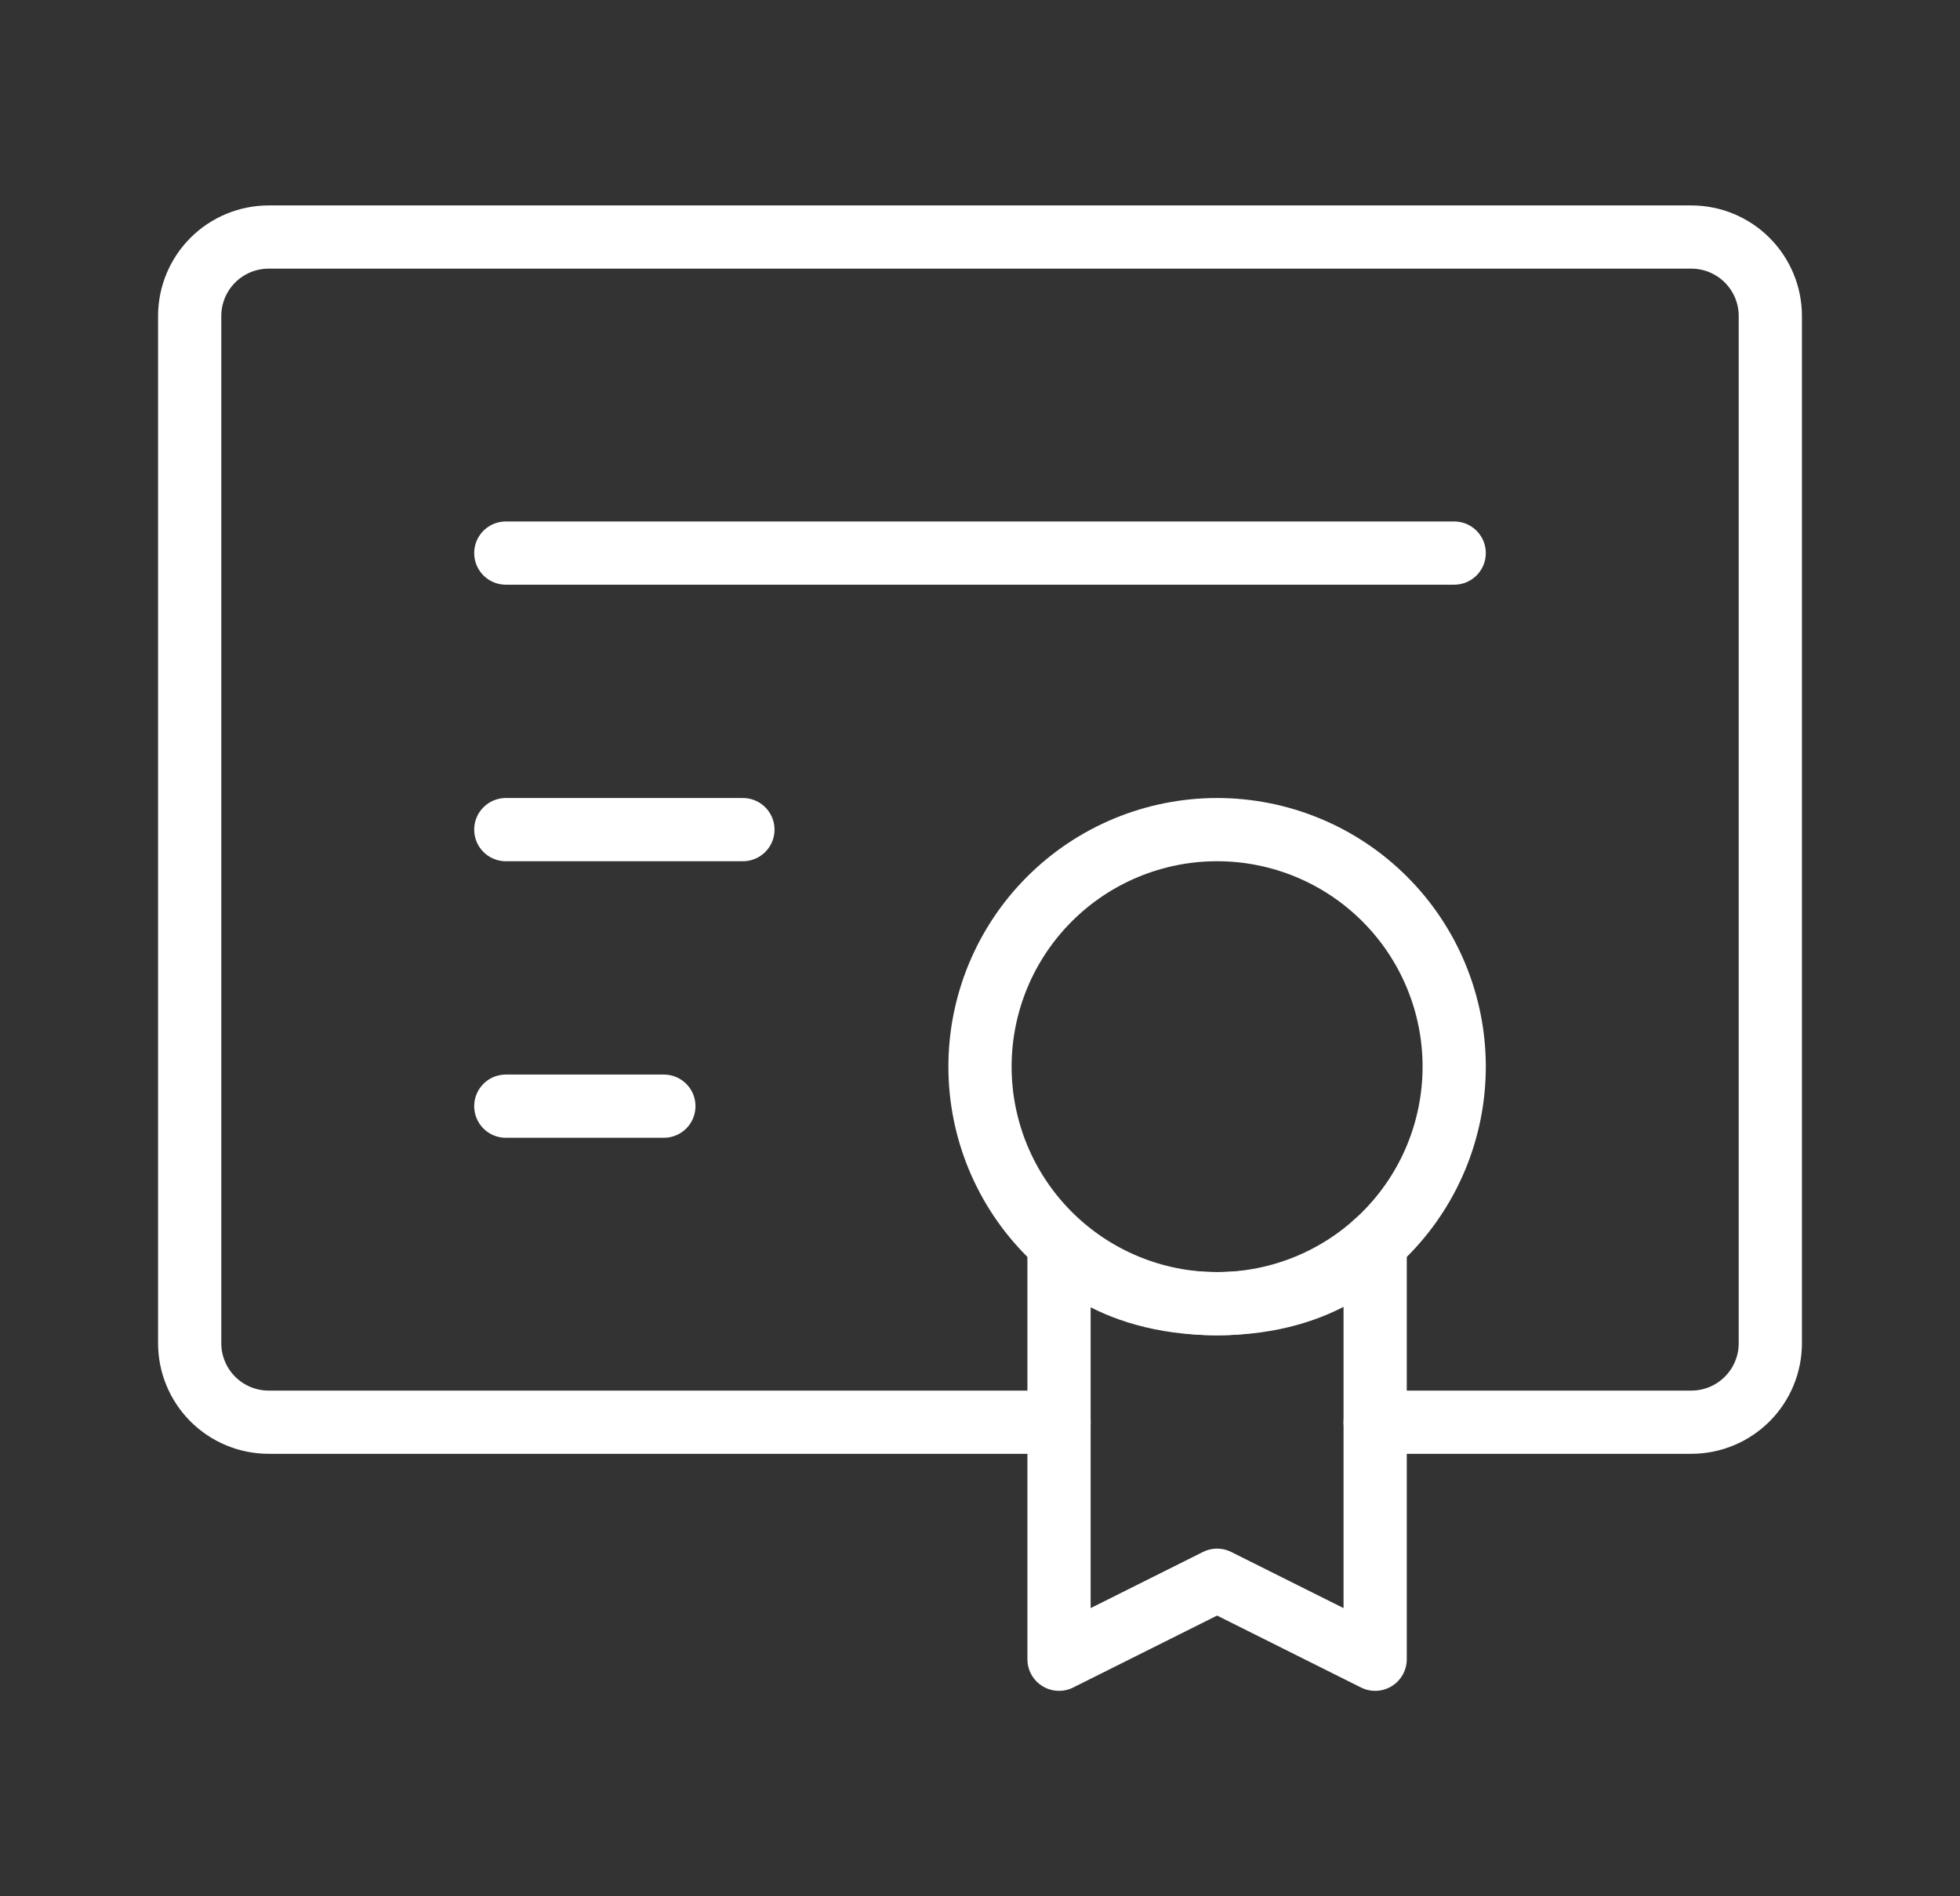 <svg width="62" height="60" viewBox="0 0 62 60" fill="none" xmlns="http://www.w3.org/2000/svg">
<rect x="0" y="0" width="62" height="60" fill="#333333" stroke="none"/>
<path d="M33.5 45H8.5C7.837 45 7.201 44.737 6.732 44.268C6.263 43.799 6 43.163 6 42.5V10C6 9.337 6.263 8.701 6.732 8.232C7.201 7.763 7.837 7.5 8.5 7.5H53.5C54.163 7.5 54.799 7.763 55.268 8.232C55.737 8.701 56 9.337 56 10V42.5C56 43.163 55.737 43.799 55.268 44.268C54.799 44.737 54.163 45 53.5 45H43.5" stroke="white" stroke-width="2" stroke-linecap="round" stroke-linejoin="round"/>
<path d="M16 17.5H46" stroke="white" stroke-width="2" stroke-linecap="round" stroke-linejoin="round"/>
<path d="M16 26.25H23.5" stroke="white" stroke-width="2" stroke-linecap="round" stroke-linejoin="round"/>
<path d="M16 35H21" stroke="white" stroke-width="2" stroke-linecap="round" stroke-linejoin="round"/>
<path d="M38.5 41.25C40.489 41.25 42.397 40.46 43.803 39.053C45.21 37.647 46 35.739 46 33.75C46 31.761 45.21 29.853 43.803 28.447C42.397 27.04 40.489 26.25 38.5 26.25C36.511 26.25 34.603 27.04 33.197 28.447C31.79 29.853 31 31.761 31 33.75C31 35.739 31.79 37.647 33.197 39.053C34.603 40.46 36.511 41.25 38.5 41.25Z" stroke="white" stroke-width="2"/>
<path d="M38.5 50L43.5 52.5V39.34C43.5 39.34 42.075 41.25 38.5 41.25C34.925 41.25 33.5 39.375 33.5 39.375V52.5L38.5 50Z" stroke="white" stroke-width="2" stroke-linecap="round" stroke-linejoin="round"/>
</svg>
